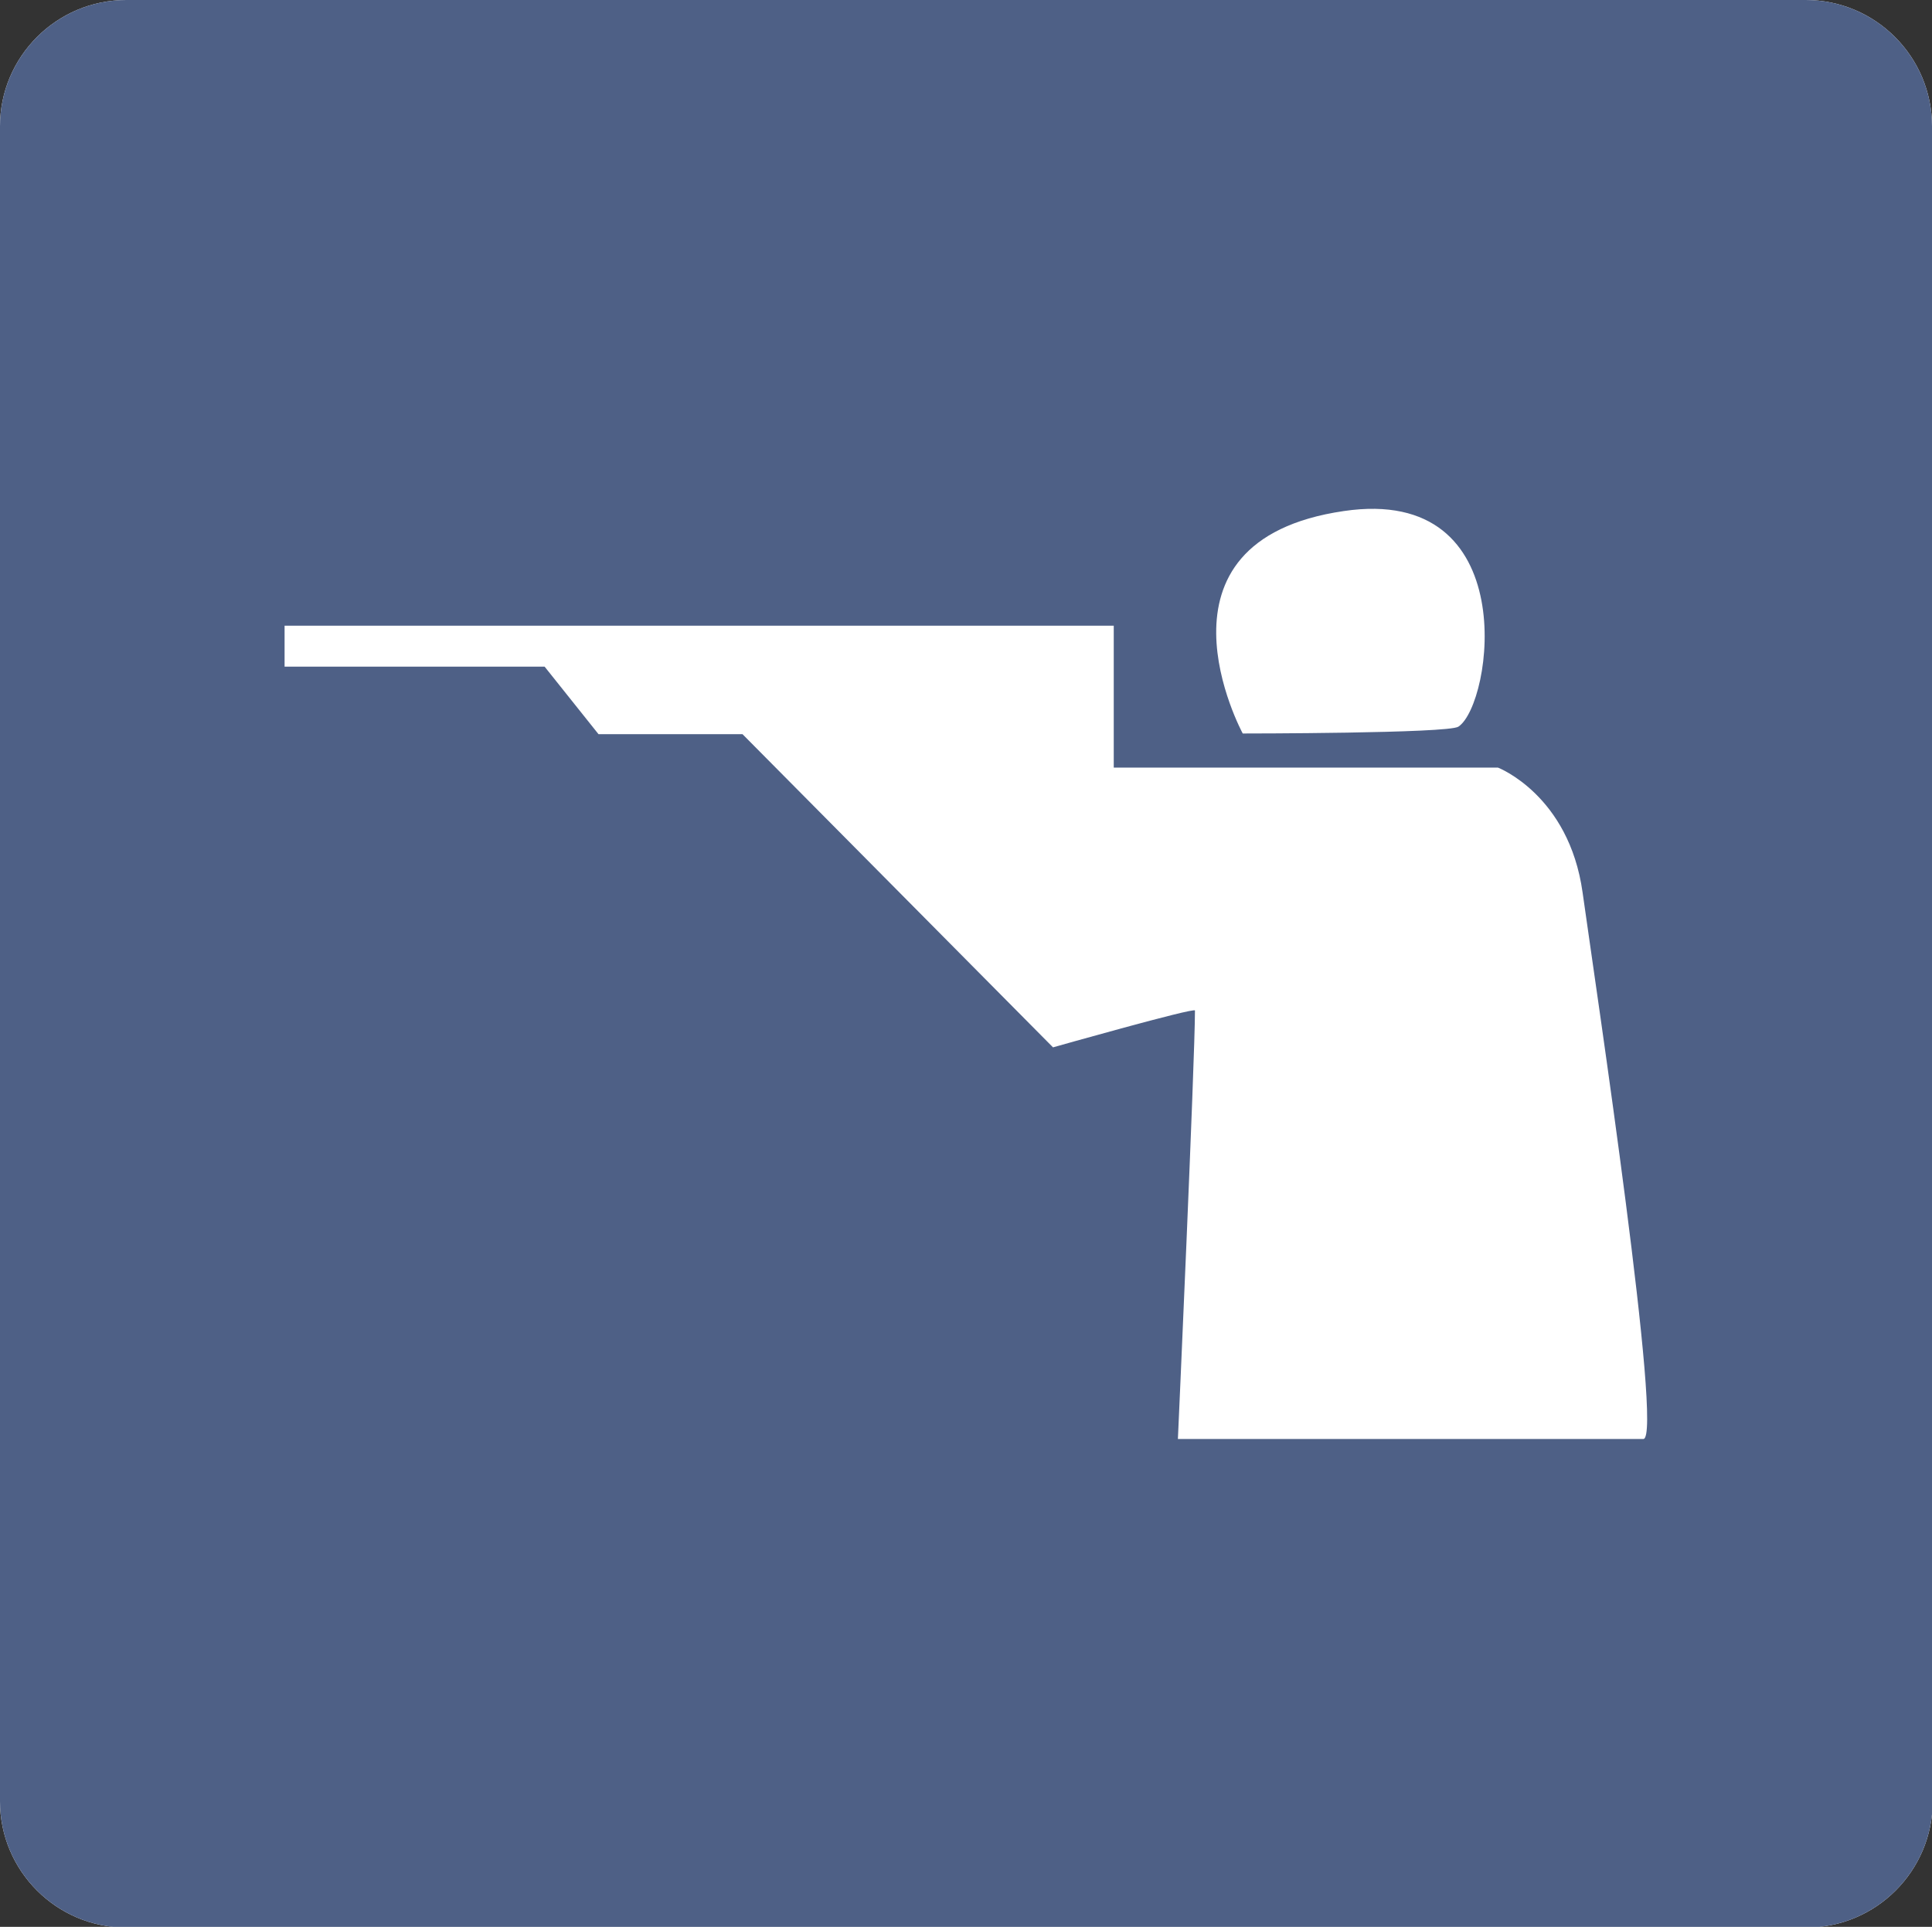<svg enable-background="new 0 0 283.1 282.4" viewBox="0 0 283.1 282.4" xmlns="http://www.w3.org/2000/svg"><rect x="0" y="0" width="283.1" height="282.4" fill="#333333" stroke="none"/><path d="m283.1 18.5c0-10.2-8.3-18.5-18.5-18.5h-246.1c-10.2 0-18.5 8.3-18.5 18.5v245.5c0 10.2 8.3 18.5 18.5 18.5h246.2c10.2 0 18.5-8.3 18.5-18.5v-245.5z" fill="#fff"/><path d="m283.1 18.5c0-10.2-8.3-18.5-18.5-18.5h-246.1c-10.2 0-18.5 8.3-18.5 18.5v245.5c0 10.2 8.3 18.5 18.5 18.5h246.2c10.2 0 18.5-8.3 18.5-18.5v-245.5z" fill="#4e6086"/><g fill="#fff"><path d="m182.1 107.5s-15.3-28.2 14.8-32.6c26.4-3.9 21.8 28.3 16.8 31.6-1.5 1-31.6 1-31.6 1z"/><path d="m41.7 91.7h121.5v20.8h56.3s10.4 4 12.4 18.3 11.9 80.1 8.9 80.1-68.2 0-68.2 0 2.5-55.6 2.5-62.8c0-.5-20.8 5.4-20.8 5.4l-45.5-45.9h-21.1l-7.9-9.9h-38.1z"/></g></svg>
